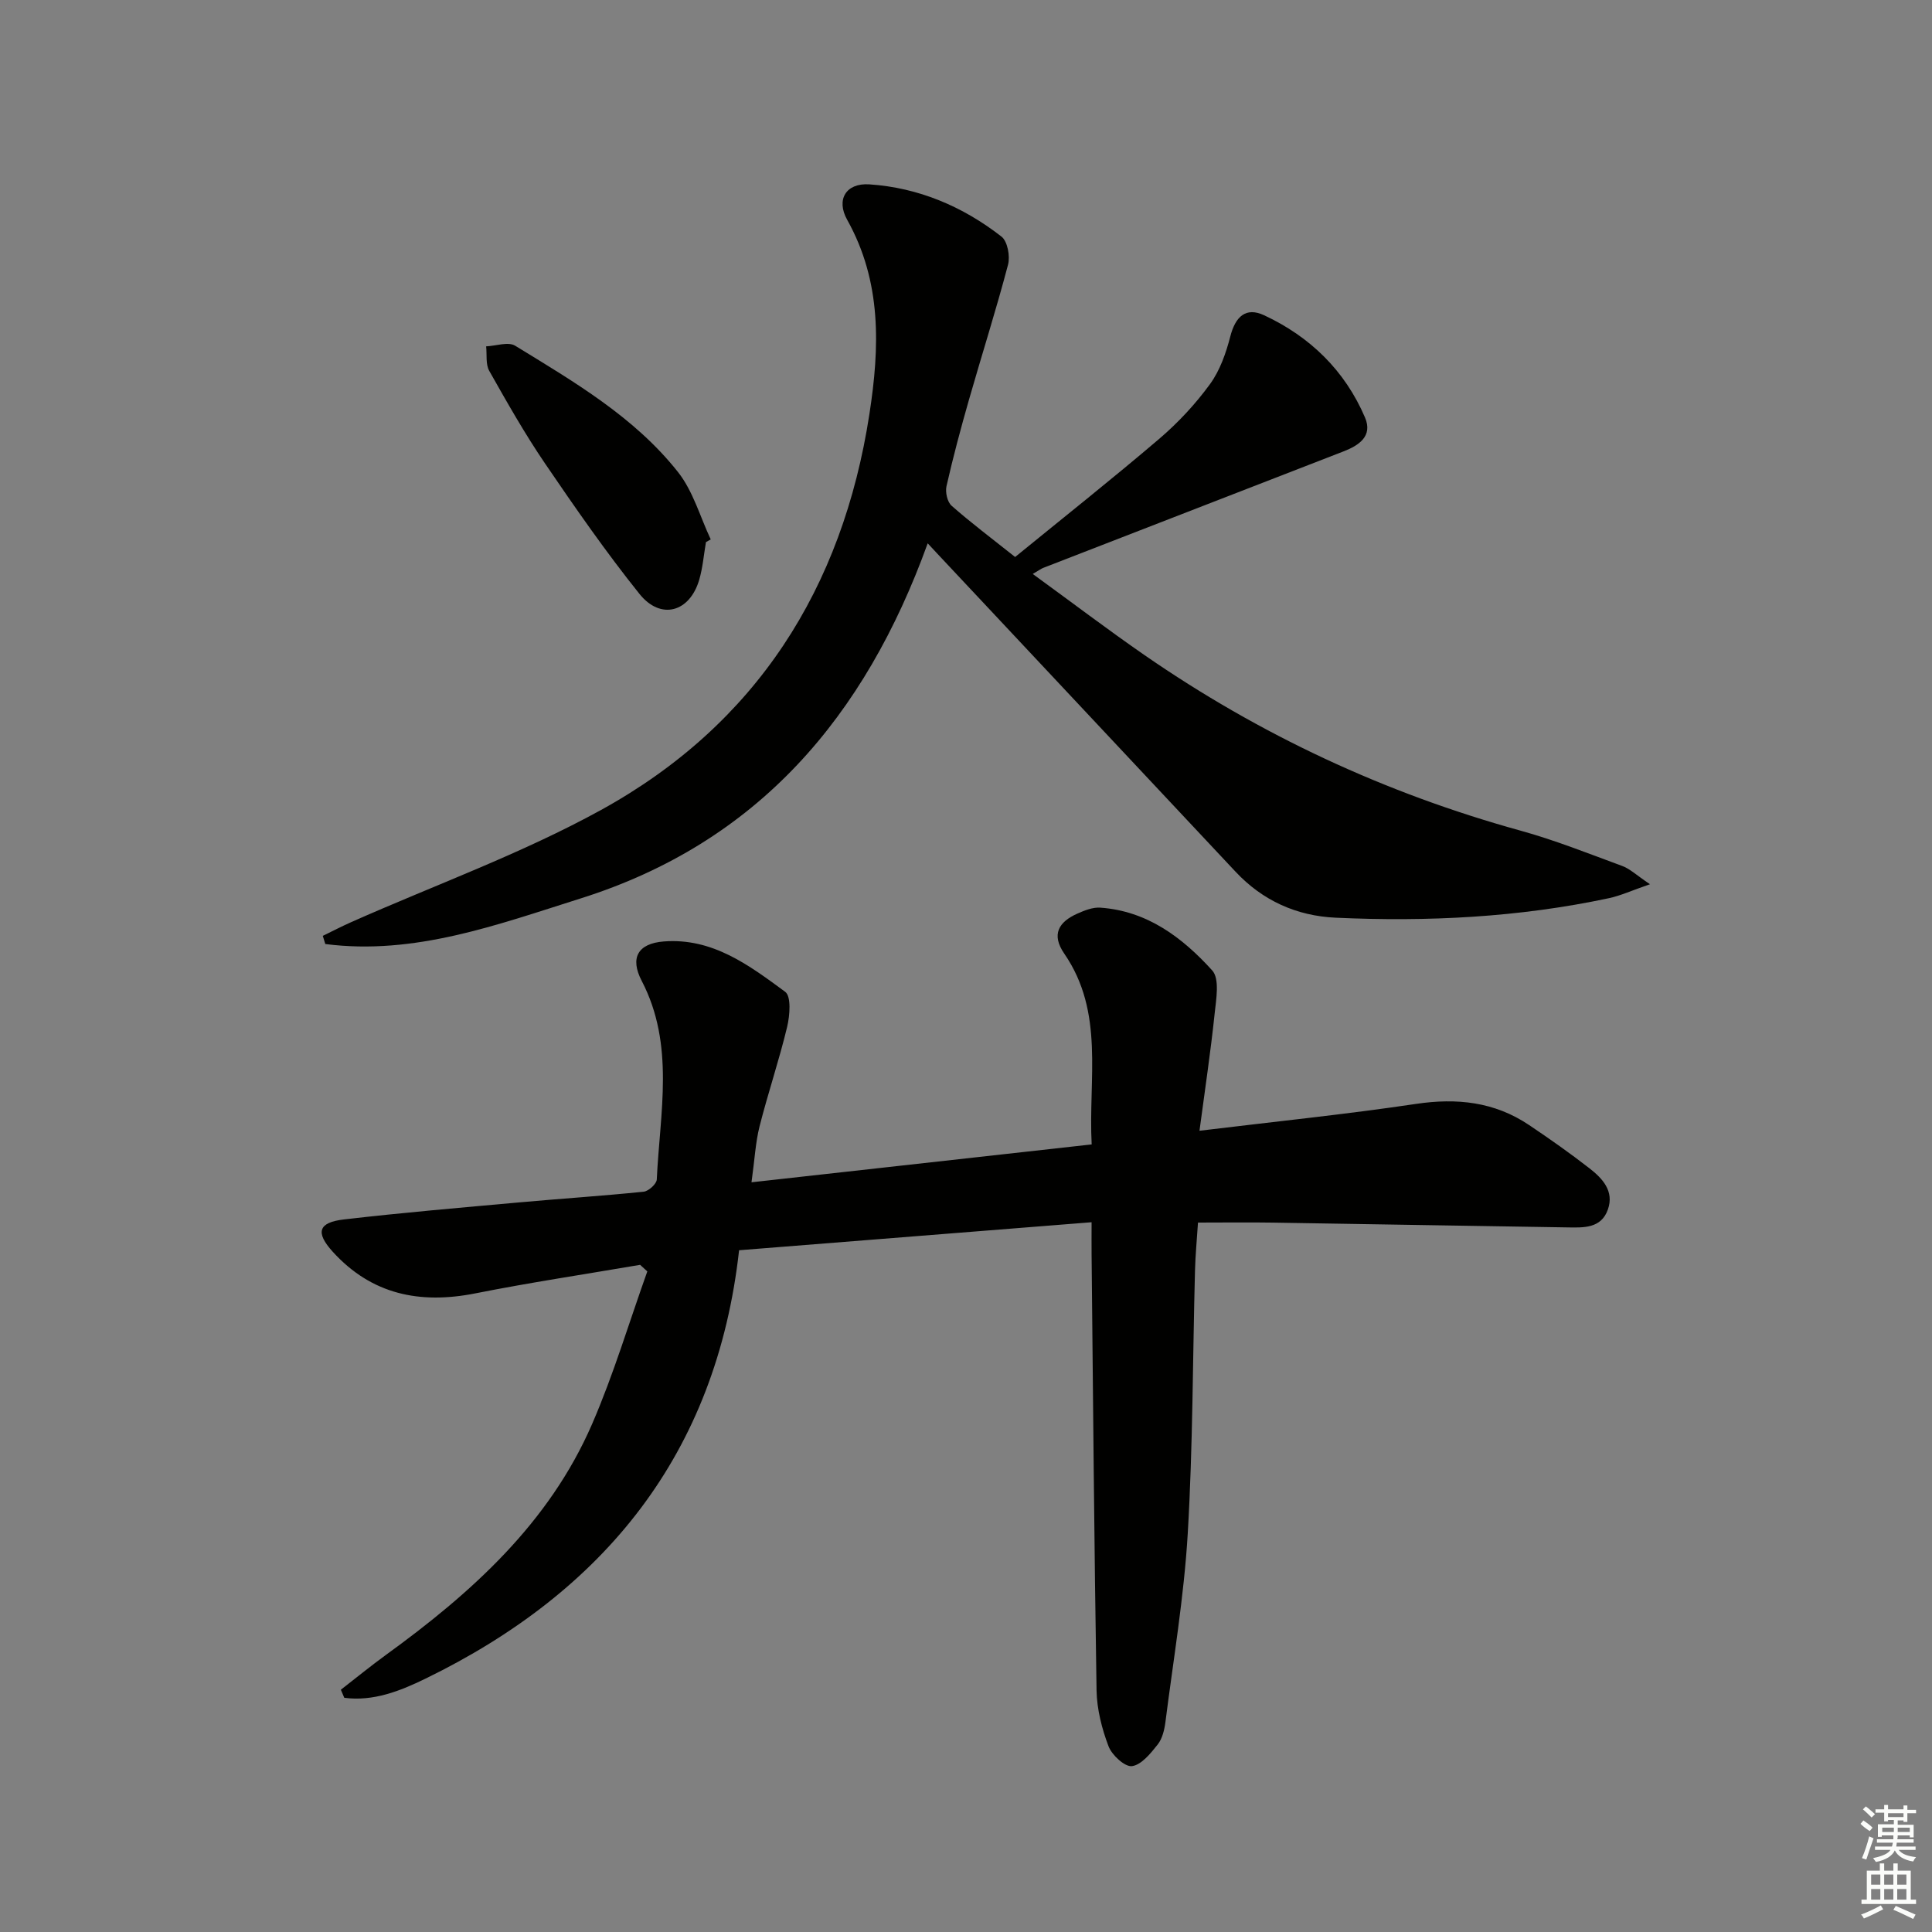 <svg enable-background="new 0 0 400 400" viewBox="0 0 400 400" xmlns="http://www.w3.org/2000/svg"><rect x="0" y="0" width="400" height="400" fill="#808080" stroke="none"/><g fill="#010100"><path d="m70.57 349.84c3.1-2.4 6.15-4.9 9.32-7.2 17.72-12.85 33.8-27.28 42.71-47.84 4.44-10.25 7.65-21.03 11.42-31.57-.5-.45-.99-.91-1.49-1.36-11.38 1.95-22.8 3.66-34.12 5.91-11.46 2.27-21.45.26-29.52-8.62-3.61-3.98-3.03-6.07 2.33-6.69 12.04-1.4 24.13-2.43 36.2-3.52 8.61-.78 17.24-1.34 25.84-2.22 1.02-.11 2.68-1.61 2.72-2.53.64-13.82 3.79-27.84-3.12-41.12-2.5-4.8-.76-7.74 4.55-8.16 10.11-.79 17.71 4.94 25.16 10.43 1.27.94.96 4.91.4 7.25-1.66 6.92-3.96 13.69-5.71 20.59-.84 3.33-1.01 6.84-1.67 11.59 23.73-2.64 46.76-5.21 70.43-7.84-.72-13.63 2.71-27.33-5.68-39.51-2.72-3.95-1.16-6.55 2.7-8.27 1.49-.66 3.2-1.35 4.75-1.24 9.72.67 17.03 6.2 23.18 12.99 1.59 1.75.82 6 .5 9.03-.82 7.84-2 15.64-3.13 24.17 15.88-1.93 30.41-3.41 44.84-5.56 8.46-1.26 16.23-.43 23.36 4.35 4.28 2.87 8.5 5.84 12.56 9 2.67 2.08 5.13 4.7 3.8 8.5-1.39 3.99-5.09 3.77-8.42 3.72-20.31-.3-40.62-.68-60.93-.99-4.98-.08-9.96-.01-15.52-.01-.22 3.49-.54 6.73-.62 9.98-.48 18.14-.43 36.3-1.5 54.4-.77 13.05-2.97 26.03-4.62 39.02-.21 1.62-.64 3.45-1.61 4.67-1.46 1.84-3.36 4.21-5.32 4.47-1.47.19-4.15-2.28-4.85-4.11-1.39-3.66-2.41-7.68-2.48-11.57-.49-30.14-.72-60.28-1.03-90.42-.02-1.81 0-3.62 0-6.51-24.32 1.93-48.23 3.84-72.98 5.8-4.69 42.13-27.89 70.68-64.98 88.72-5.17 2.52-10.76 4.74-16.76 3.94-.24-.55-.48-1.11-.71-1.67z"/><path d="m192.07 112.49c-12.98 35.93-35.18 61.95-71.88 73.53-17.23 5.43-34.35 11.81-52.84 9.43-.17-.56-.35-1.13-.52-1.69 1.96-.95 3.89-1.96 5.88-2.84 17.29-7.68 35.25-14.15 51.76-23.24 32.08-17.68 49.97-45.83 55.53-81.94 2.14-13.85 2.58-27.38-4.6-40.23-2.34-4.19-.25-7.66 4.58-7.34 10.16.67 19.36 4.57 27.37 10.82 1.25.98 1.82 4.06 1.35 5.82-2.47 9.39-5.43 18.65-8.1 28-1.69 5.91-3.28 11.85-4.64 17.85-.28 1.24.17 3.27 1.06 4.05 3.98 3.51 8.25 6.71 13.15 10.61 9.88-8.06 20-16.08 29.82-24.45 3.9-3.33 7.49-7.18 10.51-11.32 2.07-2.83 3.33-6.44 4.22-9.89 1.06-4.13 3.22-6.15 7-4.39 9.51 4.43 16.73 11.45 20.89 21.17 1.65 3.86-1.26 5.78-4.43 7.01-20.72 8.05-41.46 16.08-62.18 24.12-.46.18-.86.49-2.18 1.26 7.95 5.78 15.43 11.47 23.15 16.81 23.86 16.5 49.79 28.58 77.78 36.32 7.18 1.98 14.14 4.76 21.14 7.34 1.58.58 2.9 1.88 5.72 3.77-3.75 1.29-6.07 2.37-8.5 2.89-18.66 3.98-37.57 4.91-56.57 4.04-8.09-.37-15.11-3.52-20.74-9.53-20.6-21.99-41.21-43.95-61.82-65.93-.43-.47-.87-.94-1.91-2.05z"/><path d="m146.16 112.24c-.45 2.61-.66 5.29-1.4 7.82-1.98 6.71-7.97 8.38-12.36 2.91-6.94-8.66-13.3-17.82-19.55-27-4.2-6.17-7.89-12.69-11.56-19.19-.77-1.37-.45-3.36-.64-5.07 2.03-.09 4.57-1.01 6.01-.13 12.18 7.47 24.68 14.74 33.7 26.14 3.14 3.96 4.58 9.27 6.79 13.96-.33.18-.66.37-.99.56z"/></g><path d="m385.2 377.6.6-.7c.6.4 1.3.9 1.9 1.5l-.6.7c-.8-.5-1.4-1-1.9-1.5zm.3 7.1c.6-1.4 1.1-2.9 1.5-4.5.3.1.6.3.9.4-.5 1.4-1 2.9-1.5 4.4zm.2-10.1.6-.6c.7.5 1.3 1.1 1.9 1.6l-.7.7c-.6-.6-1.2-1.2-1.8-1.7zm8.4-.8h.8v.9h1.8v.7h-1.8v1.8h-.8v-.3h-1.2v.9h3.3v2.6h-.8v-.4h-2.5c0 .3 0 .6-.1.8h3.4v.7h-3.5c0 .3-.1.6-.1.8h4v.7h-3.5c.7.9 1.9 1.3 3.6 1.5-.2.2-.4.5-.6.9-1.9-.3-3.2-1.1-3.8-2.3-.5 1.1-1.8 2-3.9 2.4-.2-.3-.4-.5-.6-.8 1.9-.4 3.1-.9 3.6-1.7h-3.2v-.7h3.5c.1-.2.1-.5.2-.8h-3.3v-.7h3.4c0-.2 0-.5 0-.8h-2.4v.3h-.8v-2.6h3.3v-.9h-1.2v.3h-.8v-1.8h-1.8v-.7h1.8v-.9h.8v.9h3.2zm-4.4 5.5h2.4c0-.3 0-.6 0-.9h-2.4zm1.2-3.1h3.2v-.8h-3.2zm4.4 2.2h-2.4v.9h2.5v-.9z" fill="#fbfcfa"/><path d="m389.2 385.8h.9v1.5h1.9v-1.5h.9v1.5h2.7v6h1.1v.9h-11.3v-.9h1.1v-6h2.7zm.2 8.7.5.8c-1.2.6-2.5 1.3-4 1.9-.2-.3-.3-.6-.6-.8 1.6-.6 3-1.3 4.1-1.9zm-2-4.3h1.9v-2.1h-1.9zm0 3.1h1.9v-2.2h-1.9zm2.7-3.1h1.9v-2.1h-1.9zm0 3.1h1.9v-2.2h-1.9zm2.4 1.3c1.4.6 2.7 1.2 4.1 1.8l-.5.9c-1.5-.7-2.8-1.4-4.1-1.9zm2.2-6.5h-1.9v2.1h1.9zm-1.9 5.2h1.9v-2.2h-1.9z" fill="#fbfcfa"/></svg>